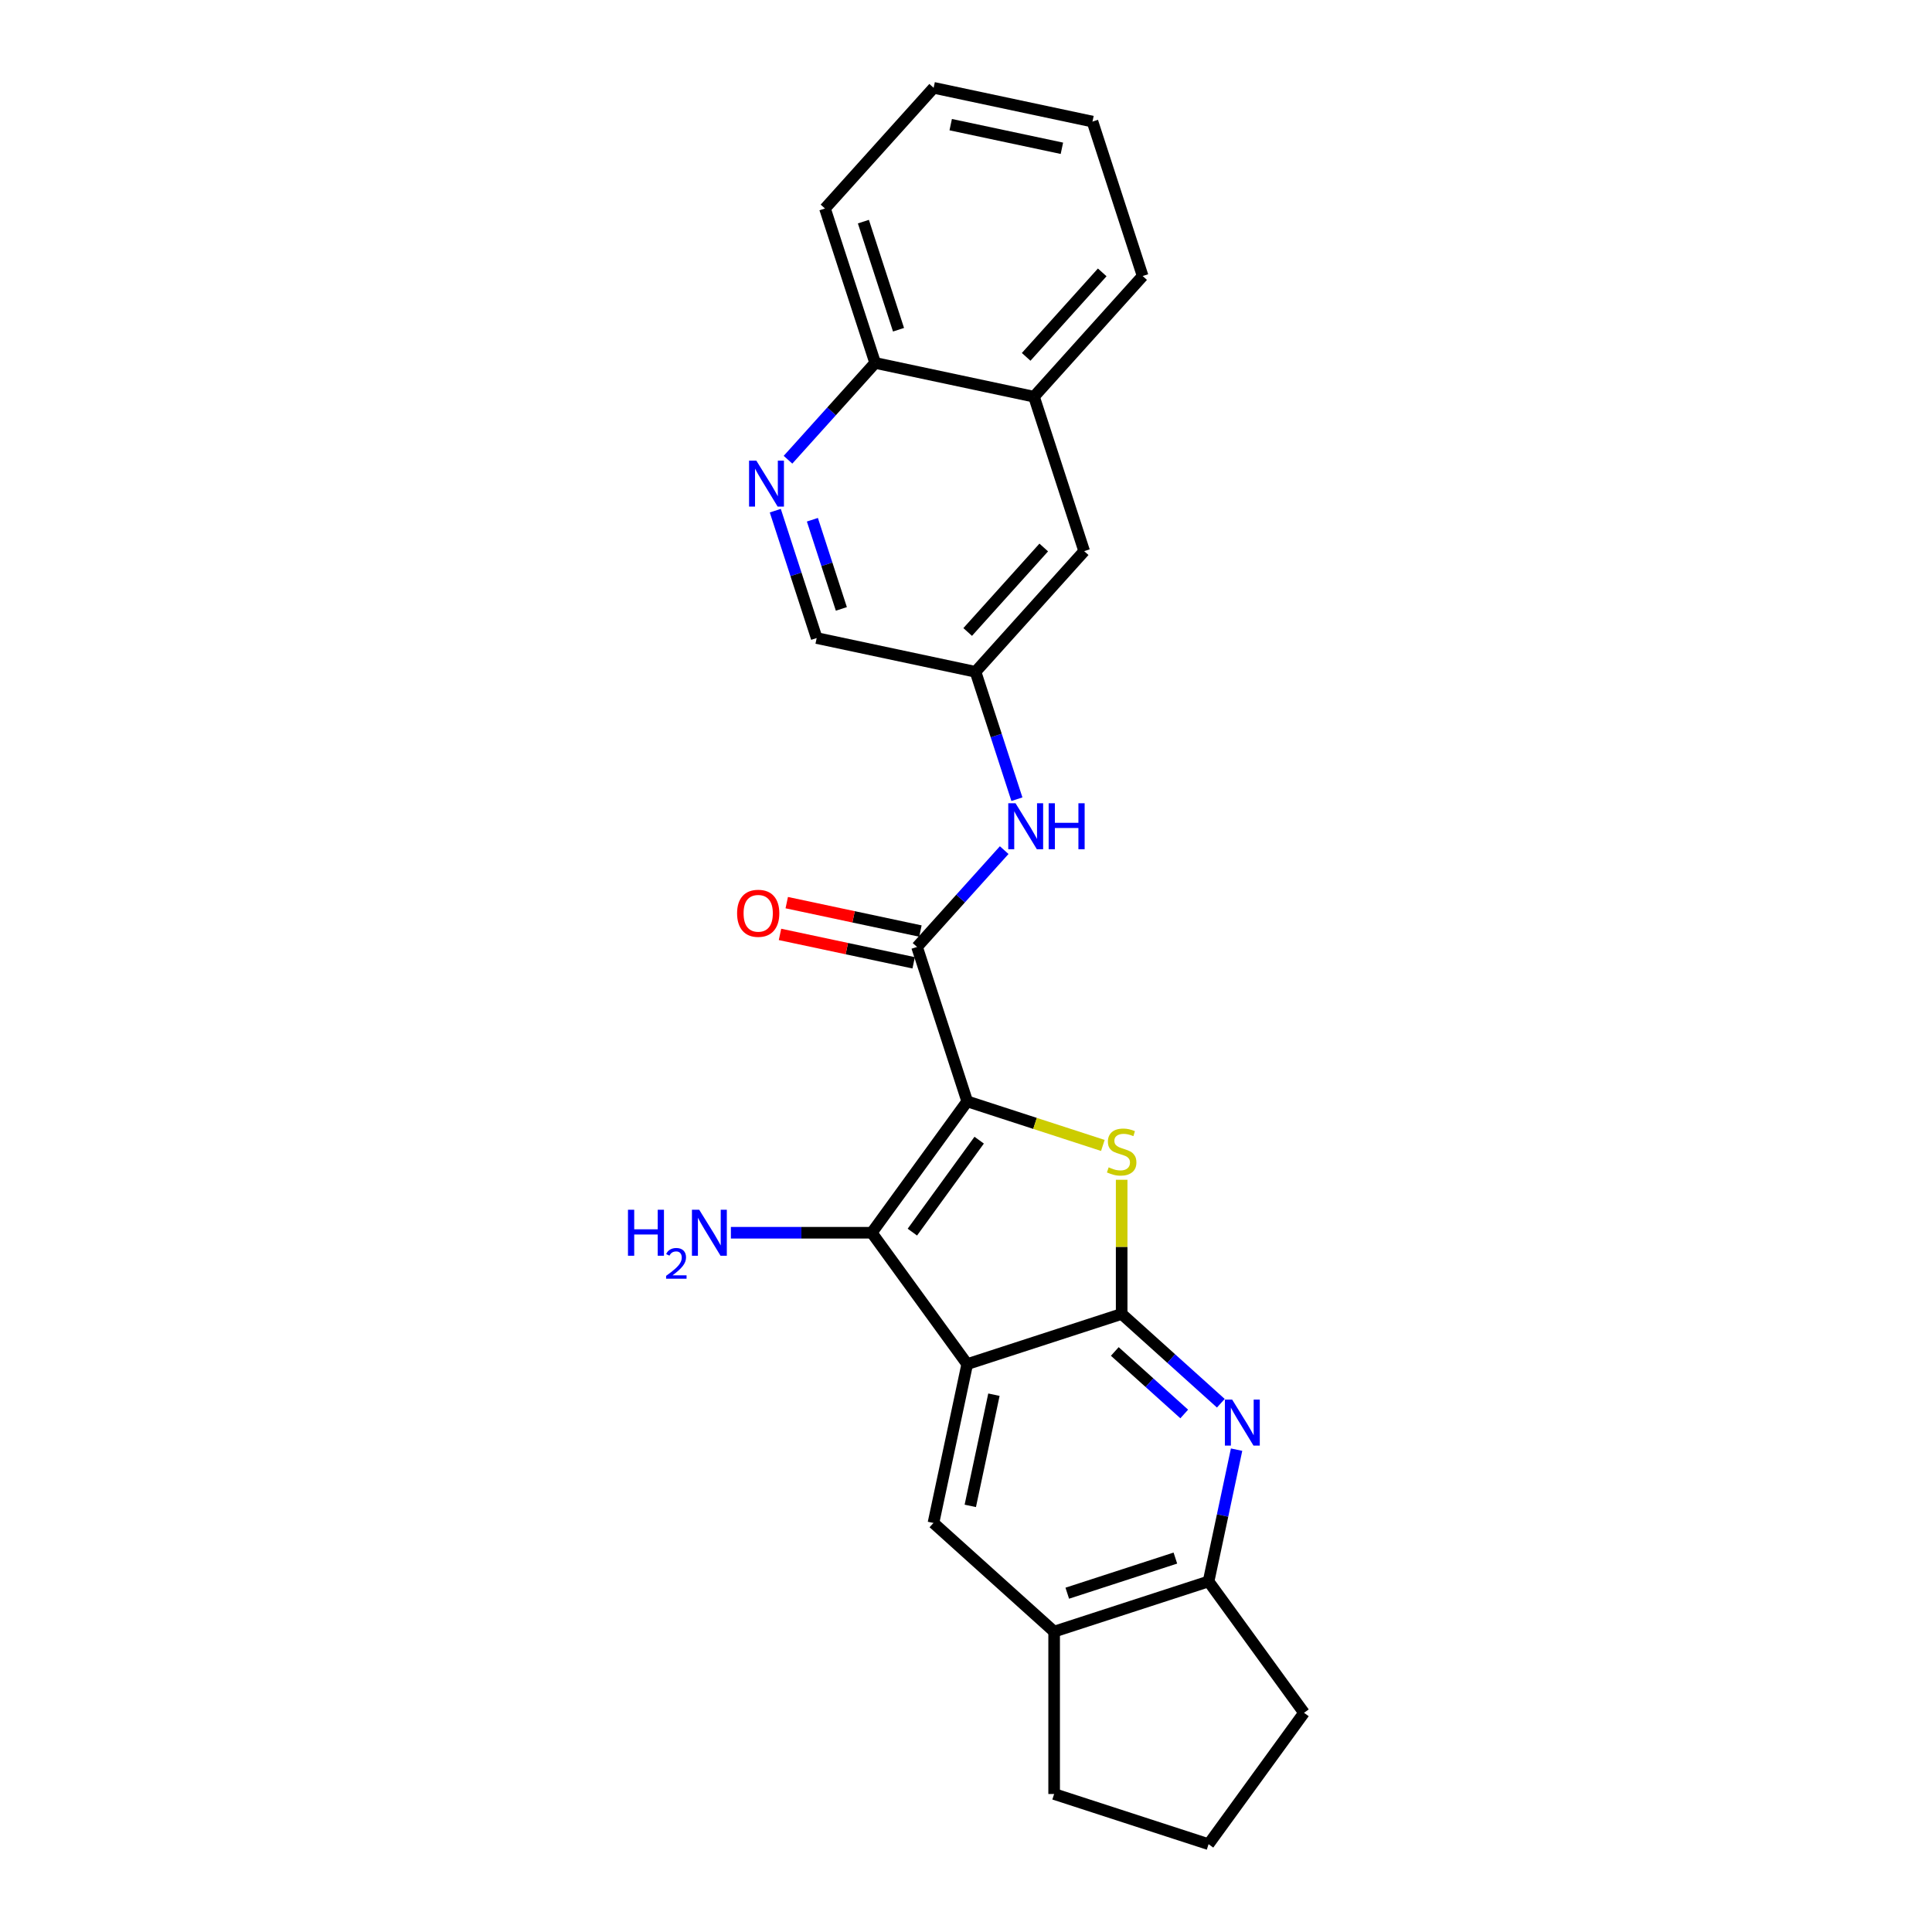 <?xml version='1.0' encoding='iso-8859-1'?>
<svg version='1.1' baseProfile='full'
              xmlns='http://www.w3.org/2000/svg'
                      xmlns:rdkit='http://www.rdkit.org/xml'
                      xmlns:xlink='http://www.w3.org/1999/xlink'
                  xml:space='preserve'
width='1000px' height='1000px' viewBox='0 0 1000 1000'>
<!-- END OF HEADER -->
<rect style='opacity:1.0;fill:#FFFFFF;stroke:none' width='1000' height='1000' x='0' y='0'> </rect>
<path class='bond-2' d='M 500.632,570.067 L 535.734,581.472' style='fill:none;fill-rule:evenodd;stroke:#000000;stroke-width:6px;stroke-linecap:butt;stroke-linejoin:miter;stroke-opacity:1' />
<path class='bond-2' d='M 535.734,581.472 L 570.836,592.878' style='fill:none;fill-rule:evenodd;stroke:#CCCC00;stroke-width:6px;stroke-linecap:butt;stroke-linejoin:miter;stroke-opacity:1' />
<path class='bond-3' d='M 500.632,570.067 L 451.228,638.066' style='fill:none;fill-rule:evenodd;stroke:#000000;stroke-width:6px;stroke-linecap:butt;stroke-linejoin:miter;stroke-opacity:1' />
<path class='bond-3' d='M 506.821,590.148 L 472.238,637.747' style='fill:none;fill-rule:evenodd;stroke:#000000;stroke-width:6px;stroke-linecap:butt;stroke-linejoin:miter;stroke-opacity:1' />
<path class='bond-4' d='M 500.632,570.067 L 474.659,490.129' style='fill:none;fill-rule:evenodd;stroke:#000000;stroke-width:6px;stroke-linecap:butt;stroke-linejoin:miter;stroke-opacity:1' />
<path class='bond-0' d='M 500.632,706.065 L 451.228,638.066' style='fill:none;fill-rule:evenodd;stroke:#000000;stroke-width:6px;stroke-linecap:butt;stroke-linejoin:miter;stroke-opacity:1' />
<path class='bond-6' d='M 500.632,706.065 L 483.157,788.28' style='fill:none;fill-rule:evenodd;stroke:#000000;stroke-width:6px;stroke-linecap:butt;stroke-linejoin:miter;stroke-opacity:1' />
<path class='bond-6' d='M 514.454,721.892 L 502.221,779.442' style='fill:none;fill-rule:evenodd;stroke:#000000;stroke-width:6px;stroke-linecap:butt;stroke-linejoin:miter;stroke-opacity:1' />
<path class='bond-25' d='M 500.632,706.065 L 580.57,680.092' style='fill:none;fill-rule:evenodd;stroke:#000000;stroke-width:6px;stroke-linecap:butt;stroke-linejoin:miter;stroke-opacity:1' />
<path class='bond-1' d='M 580.57,680.092 L 580.57,645.37' style='fill:none;fill-rule:evenodd;stroke:#000000;stroke-width:6px;stroke-linecap:butt;stroke-linejoin:miter;stroke-opacity:1' />
<path class='bond-1' d='M 580.57,645.37 L 580.57,610.648' style='fill:none;fill-rule:evenodd;stroke:#CCCC00;stroke-width:6px;stroke-linecap:butt;stroke-linejoin:miter;stroke-opacity:1' />
<path class='bond-5' d='M 580.57,680.092 L 606.237,703.202' style='fill:none;fill-rule:evenodd;stroke:#000000;stroke-width:6px;stroke-linecap:butt;stroke-linejoin:miter;stroke-opacity:1' />
<path class='bond-5' d='M 606.237,703.202 L 631.903,726.313' style='fill:none;fill-rule:evenodd;stroke:#0000FF;stroke-width:6px;stroke-linecap:butt;stroke-linejoin:miter;stroke-opacity:1' />
<path class='bond-5' d='M 577.021,699.517 L 594.988,715.695' style='fill:none;fill-rule:evenodd;stroke:#000000;stroke-width:6px;stroke-linecap:butt;stroke-linejoin:miter;stroke-opacity:1' />
<path class='bond-5' d='M 594.988,715.695 L 612.955,731.872' style='fill:none;fill-rule:evenodd;stroke:#0000FF;stroke-width:6px;stroke-linecap:butt;stroke-linejoin:miter;stroke-opacity:1' />
<path class='bond-15' d='M 451.228,638.066 L 414.766,638.066' style='fill:none;fill-rule:evenodd;stroke:#000000;stroke-width:6px;stroke-linecap:butt;stroke-linejoin:miter;stroke-opacity:1' />
<path class='bond-15' d='M 414.766,638.066 L 378.305,638.066' style='fill:none;fill-rule:evenodd;stroke:#0000FF;stroke-width:6px;stroke-linecap:butt;stroke-linejoin:miter;stroke-opacity:1' />
<path class='bond-7' d='M 474.659,490.129 L 497.215,465.078' style='fill:none;fill-rule:evenodd;stroke:#000000;stroke-width:6px;stroke-linecap:butt;stroke-linejoin:miter;stroke-opacity:1' />
<path class='bond-7' d='M 497.215,465.078 L 519.772,440.026' style='fill:none;fill-rule:evenodd;stroke:#0000FF;stroke-width:6px;stroke-linecap:butt;stroke-linejoin:miter;stroke-opacity:1' />
<path class='bond-12' d='M 476.406,481.908 L 441.813,474.555' style='fill:none;fill-rule:evenodd;stroke:#000000;stroke-width:6px;stroke-linecap:butt;stroke-linejoin:miter;stroke-opacity:1' />
<path class='bond-12' d='M 441.813,474.555 L 407.22,467.202' style='fill:none;fill-rule:evenodd;stroke:#FF0000;stroke-width:6px;stroke-linecap:butt;stroke-linejoin:miter;stroke-opacity:1' />
<path class='bond-12' d='M 472.911,498.351 L 438.318,490.998' style='fill:none;fill-rule:evenodd;stroke:#000000;stroke-width:6px;stroke-linecap:butt;stroke-linejoin:miter;stroke-opacity:1' />
<path class='bond-12' d='M 438.318,490.998 L 403.725,483.645' style='fill:none;fill-rule:evenodd;stroke:#FF0000;stroke-width:6px;stroke-linecap:butt;stroke-linejoin:miter;stroke-opacity:1' />
<path class='bond-8' d='M 640.055,750.336 L 632.806,784.442' style='fill:none;fill-rule:evenodd;stroke:#0000FF;stroke-width:6px;stroke-linecap:butt;stroke-linejoin:miter;stroke-opacity:1' />
<path class='bond-8' d='M 632.806,784.442 L 625.557,818.548' style='fill:none;fill-rule:evenodd;stroke:#000000;stroke-width:6px;stroke-linecap:butt;stroke-linejoin:miter;stroke-opacity:1' />
<path class='bond-10' d='M 483.157,788.28 L 545.619,844.521' style='fill:none;fill-rule:evenodd;stroke:#000000;stroke-width:6px;stroke-linecap:butt;stroke-linejoin:miter;stroke-opacity:1' />
<path class='bond-11' d='M 526.35,413.664 L 515.638,380.697' style='fill:none;fill-rule:evenodd;stroke:#0000FF;stroke-width:6px;stroke-linecap:butt;stroke-linejoin:miter;stroke-opacity:1' />
<path class='bond-11' d='M 515.638,380.697 L 504.927,347.73' style='fill:none;fill-rule:evenodd;stroke:#000000;stroke-width:6px;stroke-linecap:butt;stroke-linejoin:miter;stroke-opacity:1' />
<path class='bond-18' d='M 625.557,818.548 L 674.961,886.546' style='fill:none;fill-rule:evenodd;stroke:#000000;stroke-width:6px;stroke-linecap:butt;stroke-linejoin:miter;stroke-opacity:1' />
<path class='bond-26' d='M 625.557,818.548 L 545.619,844.521' style='fill:none;fill-rule:evenodd;stroke:#000000;stroke-width:6px;stroke-linecap:butt;stroke-linejoin:miter;stroke-opacity:1' />
<path class='bond-26' d='M 608.371,806.456 L 552.415,824.637' style='fill:none;fill-rule:evenodd;stroke:#000000;stroke-width:6px;stroke-linecap:butt;stroke-linejoin:miter;stroke-opacity:1' />
<path class='bond-9' d='M 401.289,264.32 L 412,297.287' style='fill:none;fill-rule:evenodd;stroke:#0000FF;stroke-width:6px;stroke-linecap:butt;stroke-linejoin:miter;stroke-opacity:1' />
<path class='bond-9' d='M 412,297.287 L 422.712,330.254' style='fill:none;fill-rule:evenodd;stroke:#000000;stroke-width:6px;stroke-linecap:butt;stroke-linejoin:miter;stroke-opacity:1' />
<path class='bond-9' d='M 420.49,269.015 L 427.988,292.092' style='fill:none;fill-rule:evenodd;stroke:#0000FF;stroke-width:6px;stroke-linecap:butt;stroke-linejoin:miter;stroke-opacity:1' />
<path class='bond-9' d='M 427.988,292.092 L 435.486,315.169' style='fill:none;fill-rule:evenodd;stroke:#000000;stroke-width:6px;stroke-linecap:butt;stroke-linejoin:miter;stroke-opacity:1' />
<path class='bond-14' d='M 407.867,237.957 L 430.424,212.906' style='fill:none;fill-rule:evenodd;stroke:#0000FF;stroke-width:6px;stroke-linecap:butt;stroke-linejoin:miter;stroke-opacity:1' />
<path class='bond-14' d='M 430.424,212.906 L 452.98,187.854' style='fill:none;fill-rule:evenodd;stroke:#000000;stroke-width:6px;stroke-linecap:butt;stroke-linejoin:miter;stroke-opacity:1' />
<path class='bond-19' d='M 545.619,844.521 L 545.619,928.572' style='fill:none;fill-rule:evenodd;stroke:#000000;stroke-width:6px;stroke-linecap:butt;stroke-linejoin:miter;stroke-opacity:1' />
<path class='bond-16' d='M 504.927,347.73 L 561.168,285.267' style='fill:none;fill-rule:evenodd;stroke:#000000;stroke-width:6px;stroke-linecap:butt;stroke-linejoin:miter;stroke-opacity:1' />
<path class='bond-16' d='M 500.87,327.112 L 540.239,283.388' style='fill:none;fill-rule:evenodd;stroke:#000000;stroke-width:6px;stroke-linecap:butt;stroke-linejoin:miter;stroke-opacity:1' />
<path class='bond-17' d='M 504.927,347.73 L 422.712,330.254' style='fill:none;fill-rule:evenodd;stroke:#000000;stroke-width:6px;stroke-linecap:butt;stroke-linejoin:miter;stroke-opacity:1' />
<path class='bond-13' d='M 535.195,205.33 L 561.168,285.267' style='fill:none;fill-rule:evenodd;stroke:#000000;stroke-width:6px;stroke-linecap:butt;stroke-linejoin:miter;stroke-opacity:1' />
<path class='bond-21' d='M 535.195,205.33 L 591.436,142.867' style='fill:none;fill-rule:evenodd;stroke:#000000;stroke-width:6px;stroke-linecap:butt;stroke-linejoin:miter;stroke-opacity:1' />
<path class='bond-21' d='M 531.139,184.712 L 570.507,140.988' style='fill:none;fill-rule:evenodd;stroke:#000000;stroke-width:6px;stroke-linecap:butt;stroke-linejoin:miter;stroke-opacity:1' />
<path class='bond-27' d='M 535.195,205.33 L 452.98,187.854' style='fill:none;fill-rule:evenodd;stroke:#000000;stroke-width:6px;stroke-linecap:butt;stroke-linejoin:miter;stroke-opacity:1' />
<path class='bond-22' d='M 452.98,187.854 L 427.007,107.917' style='fill:none;fill-rule:evenodd;stroke:#000000;stroke-width:6px;stroke-linecap:butt;stroke-linejoin:miter;stroke-opacity:1' />
<path class='bond-22' d='M 465.072,170.669 L 446.89,114.713' style='fill:none;fill-rule:evenodd;stroke:#000000;stroke-width:6px;stroke-linecap:butt;stroke-linejoin:miter;stroke-opacity:1' />
<path class='bond-28' d='M 674.961,886.546 L 625.557,954.545' style='fill:none;fill-rule:evenodd;stroke:#000000;stroke-width:6px;stroke-linecap:butt;stroke-linejoin:miter;stroke-opacity:1' />
<path class='bond-20' d='M 545.619,928.572 L 625.557,954.545' style='fill:none;fill-rule:evenodd;stroke:#000000;stroke-width:6px;stroke-linecap:butt;stroke-linejoin:miter;stroke-opacity:1' />
<path class='bond-23' d='M 591.436,142.867 L 565.463,62.93' style='fill:none;fill-rule:evenodd;stroke:#000000;stroke-width:6px;stroke-linecap:butt;stroke-linejoin:miter;stroke-opacity:1' />
<path class='bond-24' d='M 427.007,107.917 L 483.248,45.455' style='fill:none;fill-rule:evenodd;stroke:#000000;stroke-width:6px;stroke-linecap:butt;stroke-linejoin:miter;stroke-opacity:1' />
<path class='bond-29' d='M 565.463,62.93 L 483.248,45.455' style='fill:none;fill-rule:evenodd;stroke:#000000;stroke-width:6px;stroke-linecap:butt;stroke-linejoin:miter;stroke-opacity:1' />
<path class='bond-29' d='M 549.636,76.751 L 492.085,64.519' style='fill:none;fill-rule:evenodd;stroke:#000000;stroke-width:6px;stroke-linecap:butt;stroke-linejoin:miter;stroke-opacity:1' />
<path  class='atom-3' d='M 573.845 604.21
Q 574.114 604.311, 575.224 604.782
Q 576.333 605.252, 577.544 605.555
Q 578.788 605.824, 579.998 605.824
Q 582.251 605.824, 583.562 604.748
Q 584.873 603.639, 584.873 601.722
Q 584.873 600.411, 584.201 599.604
Q 583.562 598.797, 582.553 598.36
Q 581.545 597.923, 579.864 597.419
Q 577.745 596.78, 576.468 596.175
Q 575.224 595.57, 574.316 594.292
Q 573.442 593.014, 573.442 590.863
Q 573.442 587.87, 575.459 586.021
Q 577.51 584.172, 581.545 584.172
Q 584.301 584.172, 587.428 585.483
L 586.655 588.072
Q 583.797 586.896, 581.645 586.896
Q 579.326 586.896, 578.048 587.87
Q 576.77 588.812, 576.804 590.459
Q 576.804 591.737, 577.443 592.51
Q 578.115 593.283, 579.057 593.72
Q 580.032 594.158, 581.645 594.662
Q 583.797 595.334, 585.075 596.007
Q 586.352 596.679, 587.26 598.058
Q 588.201 599.402, 588.201 601.722
Q 588.201 605.017, 585.982 606.799
Q 583.797 608.547, 580.132 608.547
Q 578.014 608.547, 576.401 608.076
Q 574.82 607.639, 572.938 606.866
L 573.845 604.21
' fill='#CCCC00'/>
<path  class='atom-6' d='M 637.77 724.431
L 645.57 737.039
Q 646.343 738.283, 647.587 740.536
Q 648.831 742.788, 648.899 742.923
L 648.899 724.431
L 652.059 724.431
L 652.059 748.235
L 648.798 748.235
L 640.426 734.45
Q 639.451 732.836, 638.409 730.987
Q 637.4 729.138, 637.098 728.567
L 637.098 748.235
L 634.005 748.235
L 634.005 724.431
L 637.77 724.431
' fill='#0000FF'/>
<path  class='atom-8' d='M 525.638 415.765
L 533.438 428.373
Q 534.212 429.617, 535.456 431.87
Q 536.7 434.122, 536.767 434.257
L 536.767 415.765
L 539.927 415.765
L 539.927 439.569
L 536.666 439.569
L 528.294 425.784
Q 527.319 424.171, 526.277 422.321
Q 525.269 420.472, 524.966 419.901
L 524.966 439.569
L 521.873 439.569
L 521.873 415.765
L 525.638 415.765
' fill='#0000FF'/>
<path  class='atom-8' d='M 542.785 415.765
L 546.012 415.765
L 546.012 425.885
L 558.183 425.885
L 558.183 415.765
L 561.411 415.765
L 561.411 439.569
L 558.183 439.569
L 558.183 428.575
L 546.012 428.575
L 546.012 439.569
L 542.785 439.569
L 542.785 415.765
' fill='#0000FF'/>
<path  class='atom-10' d='M 391.477 238.415
L 399.277 251.023
Q 400.05 252.267, 401.294 254.519
Q 402.538 256.772, 402.606 256.906
L 402.606 238.415
L 405.766 238.415
L 405.766 262.218
L 402.505 262.218
L 394.133 248.434
Q 393.158 246.82, 392.116 244.971
Q 391.107 243.122, 390.805 242.55
L 390.805 262.218
L 387.712 262.218
L 387.712 238.415
L 391.477 238.415
' fill='#0000FF'/>
<path  class='atom-13' d='M 381.517 472.721
Q 381.517 467.006, 384.342 463.812
Q 387.166 460.618, 392.444 460.618
Q 397.723 460.618, 400.547 463.812
Q 403.371 467.006, 403.371 472.721
Q 403.371 478.504, 400.513 481.799
Q 397.655 485.06, 392.444 485.06
Q 387.199 485.06, 384.342 481.799
Q 381.517 478.538, 381.517 472.721
M 392.444 482.371
Q 396.075 482.371, 398.025 479.95
Q 400.009 477.496, 400.009 472.721
Q 400.009 468.048, 398.025 465.695
Q 396.075 463.308, 392.444 463.308
Q 388.813 463.308, 386.829 465.661
Q 384.879 468.015, 384.879 472.721
Q 384.879 477.529, 386.829 479.95
Q 388.813 482.371, 392.444 482.371
' fill='#FF0000'/>
<path  class='atom-16' d='M 325.039 626.164
L 328.267 626.164
L 328.267 636.284
L 340.437 636.284
L 340.437 626.164
L 343.665 626.164
L 343.665 649.968
L 340.437 649.968
L 340.437 638.974
L 328.267 638.974
L 328.267 649.968
L 325.039 649.968
L 325.039 626.164
' fill='#0000FF'/>
<path  class='atom-16' d='M 344.819 649.132
Q 345.396 647.646, 346.772 646.825
Q 348.147 645.982, 350.056 645.982
Q 352.43 645.982, 353.761 647.269
Q 355.093 648.556, 355.093 650.841
Q 355.093 653.171, 353.362 655.346
Q 351.653 657.52, 348.103 660.094
L 355.359 660.094
L 355.359 661.869
L 344.775 661.869
L 344.775 660.383
Q 347.704 658.297, 349.434 656.744
Q 351.187 655.19, 352.03 653.792
Q 352.874 652.394, 352.874 650.952
Q 352.874 649.443, 352.119 648.6
Q 351.365 647.757, 350.056 647.757
Q 348.791 647.757, 347.948 648.267
Q 347.104 648.777, 346.505 649.909
L 344.819 649.132
' fill='#0000FF'/>
<path  class='atom-16' d='M 361.915 626.164
L 369.715 638.772
Q 370.488 640.016, 371.732 642.269
Q 372.976 644.521, 373.043 644.656
L 373.043 626.164
L 376.204 626.164
L 376.204 649.968
L 372.942 649.968
L 364.571 636.183
Q 363.596 634.569, 362.554 632.72
Q 361.545 630.871, 361.243 630.3
L 361.243 649.968
L 358.149 649.968
L 358.149 626.164
L 361.915 626.164
' fill='#0000FF'/>
</svg>
